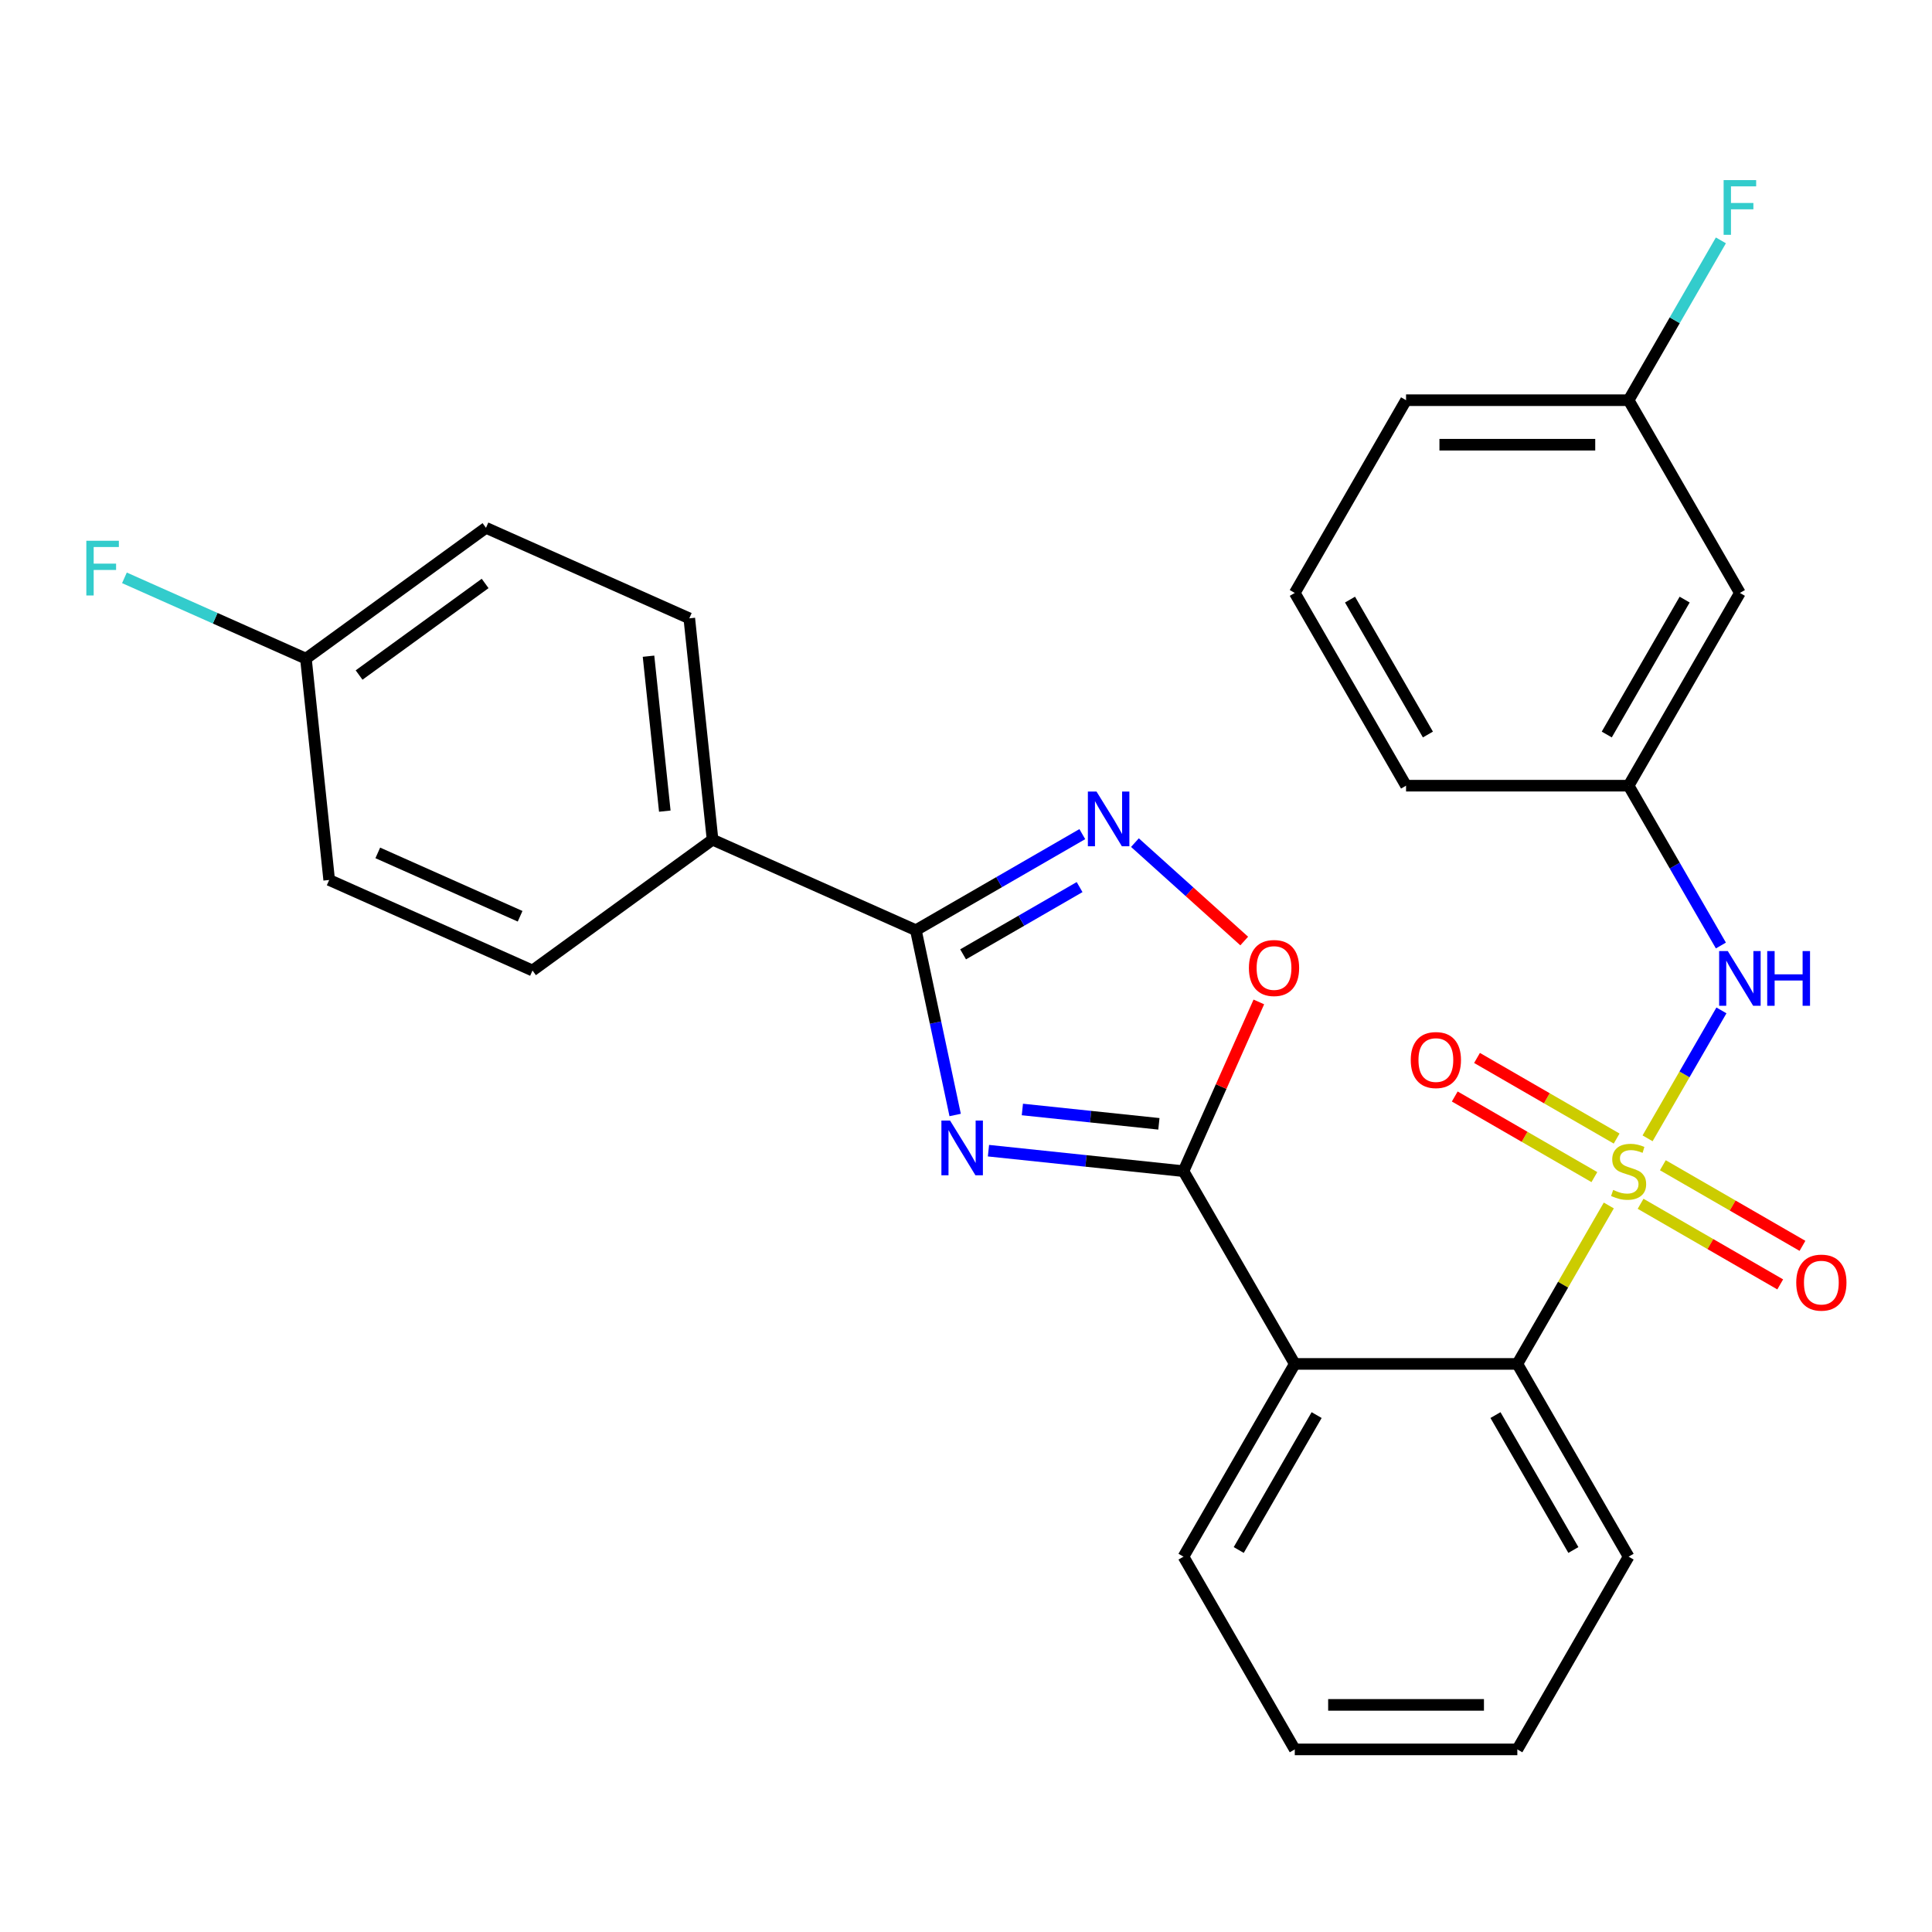 <?xml version='1.0' encoding='iso-8859-1'?>
<svg version='1.1' baseProfile='full'
              xmlns='http://www.w3.org/2000/svg'
                      xmlns:rdkit='http://www.rdkit.org/xml'
                      xmlns:xlink='http://www.w3.org/1999/xlink'
                  xml:space='preserve'
width='1000px' height='1000px' viewBox='0 0 1000 1000'>
<!-- END OF HEADER -->
<rect style='opacity:1.0;fill:#FFFFFF;stroke:none' width='1000' height='1000' x='0' y='0'> </rect>
<path class='bond-5' d='M 832.715,623.957 L 809.043,664.959' style='fill:none;fill-rule:evenodd;stroke:#CCCC00;stroke-width:6px;stroke-linecap:butt;stroke-linejoin:miter;stroke-opacity:1' />
<path class='bond-5' d='M 809.043,664.959 L 785.37,705.961' style='fill:none;fill-rule:evenodd;stroke:#000000;stroke-width:6px;stroke-linecap:butt;stroke-linejoin:miter;stroke-opacity:1' />
<path class='bond-7' d='M 852.784,589.197 L 871.898,556.09' style='fill:none;fill-rule:evenodd;stroke:#CCCC00;stroke-width:6px;stroke-linecap:butt;stroke-linejoin:miter;stroke-opacity:1' />
<path class='bond-7' d='M 871.898,556.09 L 891.013,522.983' style='fill:none;fill-rule:evenodd;stroke:#0000FF;stroke-width:6px;stroke-linecap:butt;stroke-linejoin:miter;stroke-opacity:1' />
<path class='bond-8' d='M 836.769,589.316 L 800.634,568.453' style='fill:none;fill-rule:evenodd;stroke:#CCCC00;stroke-width:6px;stroke-linecap:butt;stroke-linejoin:miter;stroke-opacity:1' />
<path class='bond-8' d='M 800.634,568.453 L 764.5,547.591' style='fill:none;fill-rule:evenodd;stroke:#FF0000;stroke-width:6px;stroke-linecap:butt;stroke-linejoin:miter;stroke-opacity:1' />
<path class='bond-8' d='M 825.249,609.269 L 789.114,588.406' style='fill:none;fill-rule:evenodd;stroke:#CCCC00;stroke-width:6px;stroke-linecap:butt;stroke-linejoin:miter;stroke-opacity:1' />
<path class='bond-8' d='M 789.114,588.406 L 752.98,567.544' style='fill:none;fill-rule:evenodd;stroke:#FF0000;stroke-width:6px;stroke-linecap:butt;stroke-linejoin:miter;stroke-opacity:1' />
<path class='bond-9' d='M 849.169,623.079 L 885.303,643.941' style='fill:none;fill-rule:evenodd;stroke:#CCCC00;stroke-width:6px;stroke-linecap:butt;stroke-linejoin:miter;stroke-opacity:1' />
<path class='bond-9' d='M 885.303,643.941 L 921.438,664.803' style='fill:none;fill-rule:evenodd;stroke:#FF0000;stroke-width:6px;stroke-linecap:butt;stroke-linejoin:miter;stroke-opacity:1' />
<path class='bond-9' d='M 860.689,603.126 L 896.823,623.988' style='fill:none;fill-rule:evenodd;stroke:#CCCC00;stroke-width:6px;stroke-linecap:butt;stroke-linejoin:miter;stroke-opacity:1' />
<path class='bond-9' d='M 896.823,623.988 L 932.958,644.851' style='fill:none;fill-rule:evenodd;stroke:#FF0000;stroke-width:6px;stroke-linecap:butt;stroke-linejoin:miter;stroke-opacity:1' />
<path class='bond-0' d='M 511.628,595.587 L 562.101,600.892' style='fill:none;fill-rule:evenodd;stroke:#0000FF;stroke-width:6px;stroke-linecap:butt;stroke-linejoin:miter;stroke-opacity:1' />
<path class='bond-0' d='M 562.101,600.892 L 612.574,606.197' style='fill:none;fill-rule:evenodd;stroke:#000000;stroke-width:6px;stroke-linecap:butt;stroke-linejoin:miter;stroke-opacity:1' />
<path class='bond-0' d='M 529.178,574.266 L 564.51,577.979' style='fill:none;fill-rule:evenodd;stroke:#0000FF;stroke-width:6px;stroke-linecap:butt;stroke-linejoin:miter;stroke-opacity:1' />
<path class='bond-0' d='M 564.51,577.979 L 599.841,581.692' style='fill:none;fill-rule:evenodd;stroke:#000000;stroke-width:6px;stroke-linecap:butt;stroke-linejoin:miter;stroke-opacity:1' />
<path class='bond-2' d='M 494.386,577.116 L 484.222,529.296' style='fill:none;fill-rule:evenodd;stroke:#0000FF;stroke-width:6px;stroke-linecap:butt;stroke-linejoin:miter;stroke-opacity:1' />
<path class='bond-2' d='M 484.222,529.296 L 474.057,481.476' style='fill:none;fill-rule:evenodd;stroke:#000000;stroke-width:6px;stroke-linecap:butt;stroke-linejoin:miter;stroke-opacity:1' />
<path class='bond-1' d='M 612.574,606.197 L 670.173,705.961' style='fill:none;fill-rule:evenodd;stroke:#000000;stroke-width:6px;stroke-linecap:butt;stroke-linejoin:miter;stroke-opacity:1' />
<path class='bond-6' d='M 612.574,606.197 L 632.075,562.398' style='fill:none;fill-rule:evenodd;stroke:#000000;stroke-width:6px;stroke-linecap:butt;stroke-linejoin:miter;stroke-opacity:1' />
<path class='bond-6' d='M 632.075,562.398 L 651.575,518.599' style='fill:none;fill-rule:evenodd;stroke:#FF0000;stroke-width:6px;stroke-linecap:butt;stroke-linejoin:miter;stroke-opacity:1' />
<path class='bond-10' d='M 474.057,481.476 L 368.819,434.621' style='fill:none;fill-rule:evenodd;stroke:#000000;stroke-width:6px;stroke-linecap:butt;stroke-linejoin:miter;stroke-opacity:1' />
<path class='bond-30' d='M 474.057,481.476 L 517.129,456.608' style='fill:none;fill-rule:evenodd;stroke:#000000;stroke-width:6px;stroke-linecap:butt;stroke-linejoin:miter;stroke-opacity:1' />
<path class='bond-30' d='M 517.129,456.608 L 560.201,431.741' style='fill:none;fill-rule:evenodd;stroke:#0000FF;stroke-width:6px;stroke-linecap:butt;stroke-linejoin:miter;stroke-opacity:1' />
<path class='bond-30' d='M 498.499,493.968 L 528.649,476.561' style='fill:none;fill-rule:evenodd;stroke:#000000;stroke-width:6px;stroke-linecap:butt;stroke-linejoin:miter;stroke-opacity:1' />
<path class='bond-30' d='M 528.649,476.561 L 558.799,459.154' style='fill:none;fill-rule:evenodd;stroke:#0000FF;stroke-width:6px;stroke-linecap:butt;stroke-linejoin:miter;stroke-opacity:1' />
<path class='bond-3' d='M 670.173,705.961 L 785.37,705.961' style='fill:none;fill-rule:evenodd;stroke:#000000;stroke-width:6px;stroke-linecap:butt;stroke-linejoin:miter;stroke-opacity:1' />
<path class='bond-17' d='M 670.173,705.961 L 612.574,805.725' style='fill:none;fill-rule:evenodd;stroke:#000000;stroke-width:6px;stroke-linecap:butt;stroke-linejoin:miter;stroke-opacity:1' />
<path class='bond-17' d='M 681.486,732.445 L 641.167,802.28' style='fill:none;fill-rule:evenodd;stroke:#000000;stroke-width:6px;stroke-linecap:butt;stroke-linejoin:miter;stroke-opacity:1' />
<path class='bond-4' d='M 587.441,436.141 L 615.724,461.607' style='fill:none;fill-rule:evenodd;stroke:#0000FF;stroke-width:6px;stroke-linecap:butt;stroke-linejoin:miter;stroke-opacity:1' />
<path class='bond-4' d='M 615.724,461.607 L 644.008,487.073' style='fill:none;fill-rule:evenodd;stroke:#FF0000;stroke-width:6px;stroke-linecap:butt;stroke-linejoin:miter;stroke-opacity:1' />
<path class='bond-22' d='M 785.37,705.961 L 842.969,805.725' style='fill:none;fill-rule:evenodd;stroke:#000000;stroke-width:6px;stroke-linecap:butt;stroke-linejoin:miter;stroke-opacity:1' />
<path class='bond-22' d='M 774.057,732.445 L 814.376,802.28' style='fill:none;fill-rule:evenodd;stroke:#000000;stroke-width:6px;stroke-linecap:butt;stroke-linejoin:miter;stroke-opacity:1' />
<path class='bond-11' d='M 890.729,489.394 L 866.849,448.032' style='fill:none;fill-rule:evenodd;stroke:#0000FF;stroke-width:6px;stroke-linecap:butt;stroke-linejoin:miter;stroke-opacity:1' />
<path class='bond-11' d='M 866.849,448.032 L 842.969,406.67' style='fill:none;fill-rule:evenodd;stroke:#000000;stroke-width:6px;stroke-linecap:butt;stroke-linejoin:miter;stroke-opacity:1' />
<path class='bond-13' d='M 368.819,434.621 L 356.778,320.055' style='fill:none;fill-rule:evenodd;stroke:#000000;stroke-width:6px;stroke-linecap:butt;stroke-linejoin:miter;stroke-opacity:1' />
<path class='bond-13' d='M 344.1,419.844 L 335.671,339.648' style='fill:none;fill-rule:evenodd;stroke:#000000;stroke-width:6px;stroke-linecap:butt;stroke-linejoin:miter;stroke-opacity:1' />
<path class='bond-14' d='M 368.819,434.621 L 275.623,502.332' style='fill:none;fill-rule:evenodd;stroke:#000000;stroke-width:6px;stroke-linecap:butt;stroke-linejoin:miter;stroke-opacity:1' />
<path class='bond-12' d='M 842.969,406.67 L 900.567,306.906' style='fill:none;fill-rule:evenodd;stroke:#000000;stroke-width:6px;stroke-linecap:butt;stroke-linejoin:miter;stroke-opacity:1' />
<path class='bond-12' d='M 831.656,380.185 L 871.975,310.351' style='fill:none;fill-rule:evenodd;stroke:#000000;stroke-width:6px;stroke-linecap:butt;stroke-linejoin:miter;stroke-opacity:1' />
<path class='bond-24' d='M 842.969,406.67 L 727.772,406.67' style='fill:none;fill-rule:evenodd;stroke:#000000;stroke-width:6px;stroke-linecap:butt;stroke-linejoin:miter;stroke-opacity:1' />
<path class='bond-15' d='M 900.567,306.906 L 842.969,207.142' style='fill:none;fill-rule:evenodd;stroke:#000000;stroke-width:6px;stroke-linecap:butt;stroke-linejoin:miter;stroke-opacity:1' />
<path class='bond-18' d='M 356.778,320.055 L 251.54,273.2' style='fill:none;fill-rule:evenodd;stroke:#000000;stroke-width:6px;stroke-linecap:butt;stroke-linejoin:miter;stroke-opacity:1' />
<path class='bond-19' d='M 275.623,502.332 L 170.385,455.477' style='fill:none;fill-rule:evenodd;stroke:#000000;stroke-width:6px;stroke-linecap:butt;stroke-linejoin:miter;stroke-opacity:1' />
<path class='bond-19' d='M 269.208,474.256 L 195.542,441.458' style='fill:none;fill-rule:evenodd;stroke:#000000;stroke-width:6px;stroke-linecap:butt;stroke-linejoin:miter;stroke-opacity:1' />
<path class='bond-20' d='M 842.969,207.142 L 866.849,165.78' style='fill:none;fill-rule:evenodd;stroke:#000000;stroke-width:6px;stroke-linecap:butt;stroke-linejoin:miter;stroke-opacity:1' />
<path class='bond-20' d='M 866.849,165.78 L 890.729,124.418' style='fill:none;fill-rule:evenodd;stroke:#33CCCC;stroke-width:6px;stroke-linecap:butt;stroke-linejoin:miter;stroke-opacity:1' />
<path class='bond-29' d='M 842.969,207.142 L 727.772,207.142' style='fill:none;fill-rule:evenodd;stroke:#000000;stroke-width:6px;stroke-linecap:butt;stroke-linejoin:miter;stroke-opacity:1' />
<path class='bond-29' d='M 825.689,230.182 L 745.051,230.182' style='fill:none;fill-rule:evenodd;stroke:#000000;stroke-width:6px;stroke-linecap:butt;stroke-linejoin:miter;stroke-opacity:1' />
<path class='bond-16' d='M 158.344,340.911 L 170.385,455.477' style='fill:none;fill-rule:evenodd;stroke:#000000;stroke-width:6px;stroke-linecap:butt;stroke-linejoin:miter;stroke-opacity:1' />
<path class='bond-21' d='M 158.344,340.911 L 111.375,319.999' style='fill:none;fill-rule:evenodd;stroke:#000000;stroke-width:6px;stroke-linecap:butt;stroke-linejoin:miter;stroke-opacity:1' />
<path class='bond-21' d='M 111.375,319.999 L 64.406,299.087' style='fill:none;fill-rule:evenodd;stroke:#33CCCC;stroke-width:6px;stroke-linecap:butt;stroke-linejoin:miter;stroke-opacity:1' />
<path class='bond-31' d='M 158.344,340.911 L 251.54,273.2' style='fill:none;fill-rule:evenodd;stroke:#000000;stroke-width:6px;stroke-linecap:butt;stroke-linejoin:miter;stroke-opacity:1' />
<path class='bond-31' d='M 185.865,349.394 L 251.103,301.996' style='fill:none;fill-rule:evenodd;stroke:#000000;stroke-width:6px;stroke-linecap:butt;stroke-linejoin:miter;stroke-opacity:1' />
<path class='bond-28' d='M 612.574,805.725 L 670.173,905.488' style='fill:none;fill-rule:evenodd;stroke:#000000;stroke-width:6px;stroke-linecap:butt;stroke-linejoin:miter;stroke-opacity:1' />
<path class='bond-27' d='M 842.969,805.725 L 785.37,905.488' style='fill:none;fill-rule:evenodd;stroke:#000000;stroke-width:6px;stroke-linecap:butt;stroke-linejoin:miter;stroke-opacity:1' />
<path class='bond-23' d='M 670.173,306.906 L 727.772,406.67' style='fill:none;fill-rule:evenodd;stroke:#000000;stroke-width:6px;stroke-linecap:butt;stroke-linejoin:miter;stroke-opacity:1' />
<path class='bond-23' d='M 698.766,310.351 L 739.085,380.185' style='fill:none;fill-rule:evenodd;stroke:#000000;stroke-width:6px;stroke-linecap:butt;stroke-linejoin:miter;stroke-opacity:1' />
<path class='bond-25' d='M 670.173,306.906 L 727.772,207.142' style='fill:none;fill-rule:evenodd;stroke:#000000;stroke-width:6px;stroke-linecap:butt;stroke-linejoin:miter;stroke-opacity:1' />
<path class='bond-26' d='M 670.173,905.488 L 785.37,905.488' style='fill:none;fill-rule:evenodd;stroke:#000000;stroke-width:6px;stroke-linecap:butt;stroke-linejoin:miter;stroke-opacity:1' />
<path class='bond-26' d='M 687.453,882.449 L 768.091,882.449' style='fill:none;fill-rule:evenodd;stroke:#000000;stroke-width:6px;stroke-linecap:butt;stroke-linejoin:miter;stroke-opacity:1' />
<path  class='atom-0' d='M 834.969 615.917
Q 835.289 616.037, 836.609 616.597
Q 837.929 617.157, 839.369 617.517
Q 840.849 617.837, 842.289 617.837
Q 844.969 617.837, 846.529 616.557
Q 848.089 615.237, 848.089 612.957
Q 848.089 611.397, 847.289 610.437
Q 846.529 609.477, 845.329 608.957
Q 844.129 608.437, 842.129 607.837
Q 839.609 607.077, 838.089 606.357
Q 836.609 605.637, 835.529 604.117
Q 834.489 602.597, 834.489 600.037
Q 834.489 596.477, 836.889 594.277
Q 839.329 592.077, 844.129 592.077
Q 847.409 592.077, 851.129 593.637
L 850.209 596.717
Q 846.809 595.317, 844.249 595.317
Q 841.489 595.317, 839.969 596.477
Q 838.449 597.597, 838.489 599.557
Q 838.489 601.077, 839.249 601.997
Q 840.049 602.917, 841.169 603.437
Q 842.329 603.957, 844.249 604.557
Q 846.809 605.357, 848.329 606.157
Q 849.849 606.957, 850.929 608.597
Q 852.049 610.197, 852.049 612.957
Q 852.049 616.877, 849.409 618.997
Q 846.809 621.077, 842.449 621.077
Q 839.929 621.077, 838.009 620.517
Q 836.129 619.997, 833.889 619.077
L 834.969 615.917
' fill='#CCCC00'/>
<path  class='atom-1' d='M 491.748 579.996
L 501.028 594.996
Q 501.948 596.476, 503.428 599.156
Q 504.908 601.836, 504.988 601.996
L 504.988 579.996
L 508.748 579.996
L 508.748 608.316
L 504.868 608.316
L 494.908 591.916
Q 493.748 589.996, 492.508 587.796
Q 491.308 585.596, 490.948 584.916
L 490.948 608.316
L 487.268 608.316
L 487.268 579.996
L 491.748 579.996
' fill='#0000FF'/>
<path  class='atom-5' d='M 567.561 409.717
L 576.841 424.717
Q 577.761 426.197, 579.241 428.877
Q 580.721 431.557, 580.801 431.717
L 580.801 409.717
L 584.561 409.717
L 584.561 438.037
L 580.681 438.037
L 570.721 421.637
Q 569.561 419.717, 568.321 417.517
Q 567.121 415.317, 566.761 414.637
L 566.761 438.037
L 563.081 438.037
L 563.081 409.717
L 567.561 409.717
' fill='#0000FF'/>
<path  class='atom-7' d='M 646.429 501.039
Q 646.429 494.239, 649.789 490.439
Q 653.149 486.639, 659.429 486.639
Q 665.709 486.639, 669.069 490.439
Q 672.429 494.239, 672.429 501.039
Q 672.429 507.919, 669.029 511.839
Q 665.629 515.719, 659.429 515.719
Q 653.189 515.719, 649.789 511.839
Q 646.429 507.959, 646.429 501.039
M 659.429 512.519
Q 663.749 512.519, 666.069 509.639
Q 668.429 506.719, 668.429 501.039
Q 668.429 495.479, 666.069 492.679
Q 663.749 489.839, 659.429 489.839
Q 655.109 489.839, 652.749 492.639
Q 650.429 495.439, 650.429 501.039
Q 650.429 506.759, 652.749 509.639
Q 655.109 512.519, 659.429 512.519
' fill='#FF0000'/>
<path  class='atom-8' d='M 894.307 492.273
L 903.587 507.273
Q 904.507 508.753, 905.987 511.433
Q 907.467 514.113, 907.547 514.273
L 907.547 492.273
L 911.307 492.273
L 911.307 520.593
L 907.427 520.593
L 897.467 504.193
Q 896.307 502.273, 895.067 500.073
Q 893.867 497.873, 893.507 497.193
L 893.507 520.593
L 889.827 520.593
L 889.827 492.273
L 894.307 492.273
' fill='#0000FF'/>
<path  class='atom-8' d='M 914.707 492.273
L 918.547 492.273
L 918.547 504.313
L 933.027 504.313
L 933.027 492.273
L 936.867 492.273
L 936.867 520.593
L 933.027 520.593
L 933.027 507.513
L 918.547 507.513
L 918.547 520.593
L 914.707 520.593
L 914.707 492.273
' fill='#0000FF'/>
<path  class='atom-9' d='M 730.205 548.679
Q 730.205 541.879, 733.565 538.079
Q 736.925 534.279, 743.205 534.279
Q 749.485 534.279, 752.845 538.079
Q 756.205 541.879, 756.205 548.679
Q 756.205 555.559, 752.805 559.479
Q 749.405 563.359, 743.205 563.359
Q 736.965 563.359, 733.565 559.479
Q 730.205 555.599, 730.205 548.679
M 743.205 560.159
Q 747.525 560.159, 749.845 557.279
Q 752.205 554.359, 752.205 548.679
Q 752.205 543.119, 749.845 540.319
Q 747.525 537.479, 743.205 537.479
Q 738.885 537.479, 736.525 540.279
Q 734.205 543.079, 734.205 548.679
Q 734.205 554.399, 736.525 557.279
Q 738.885 560.159, 743.205 560.159
' fill='#FF0000'/>
<path  class='atom-10' d='M 929.733 663.876
Q 929.733 657.076, 933.093 653.276
Q 936.453 649.476, 942.733 649.476
Q 949.013 649.476, 952.373 653.276
Q 955.733 657.076, 955.733 663.876
Q 955.733 670.756, 952.333 674.676
Q 948.933 678.556, 942.733 678.556
Q 936.493 678.556, 933.093 674.676
Q 929.733 670.796, 929.733 663.876
M 942.733 675.356
Q 947.053 675.356, 949.373 672.476
Q 951.733 669.556, 951.733 663.876
Q 951.733 658.316, 949.373 655.516
Q 947.053 652.676, 942.733 652.676
Q 938.413 652.676, 936.053 655.476
Q 933.733 658.276, 933.733 663.876
Q 933.733 669.596, 936.053 672.476
Q 938.413 675.356, 942.733 675.356
' fill='#FF0000'/>
<path  class='atom-21' d='M 892.147 93.219
L 908.987 93.219
L 908.987 96.459
L 895.947 96.459
L 895.947 105.059
L 907.547 105.059
L 907.547 108.339
L 895.947 108.339
L 895.947 121.539
L 892.147 121.539
L 892.147 93.219
' fill='#33CCCC'/>
<path  class='atom-22' d='M 44.686 279.896
L 61.526 279.896
L 61.526 283.136
L 48.486 283.136
L 48.486 291.736
L 60.086 291.736
L 60.086 295.016
L 48.486 295.016
L 48.486 308.216
L 44.686 308.216
L 44.686 279.896
' fill='#33CCCC'/>
</svg>
